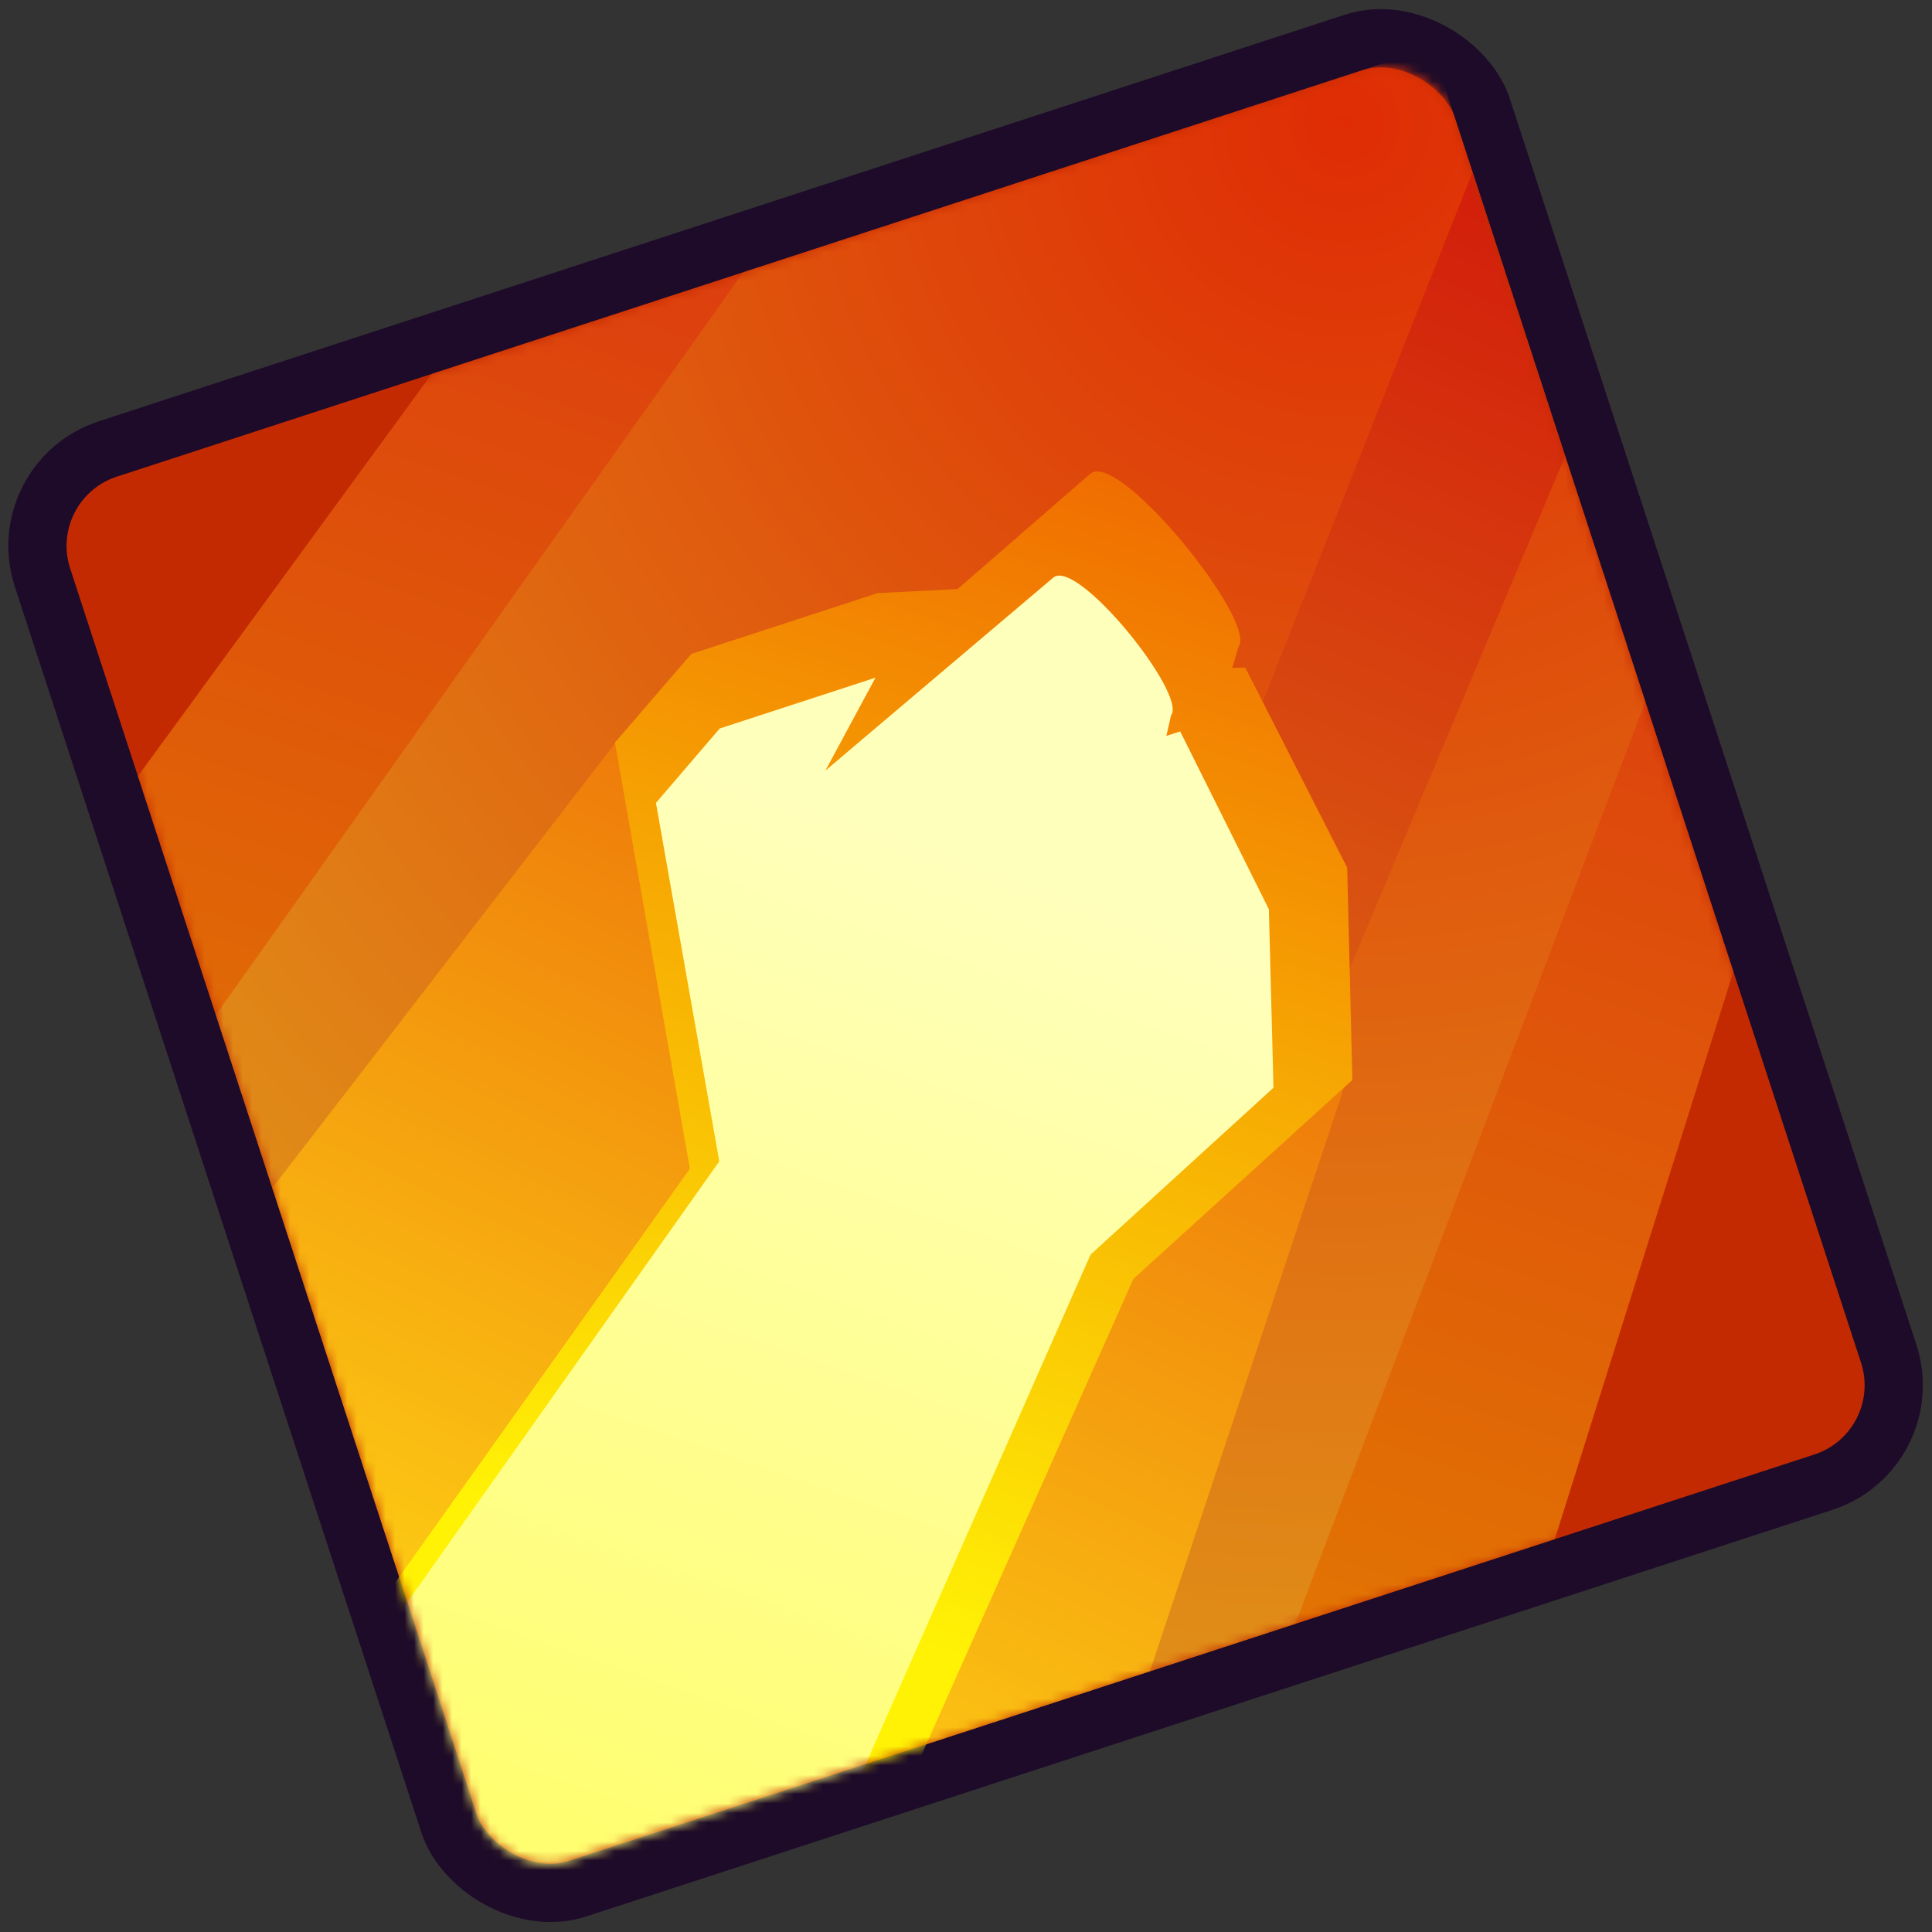 <?xml version="1.0" encoding="UTF-8"?> <svg xmlns="http://www.w3.org/2000/svg" width="203" height="203" viewBox="0 0 203 203" fill="none"><rect x="0" y="0" width="203" height="203" fill="#333333" stroke="none"/> <rect x="1.142" y="50.499" width="159.12" height="159.12" rx="10.71" transform="rotate(-18.071 1.142 50.499)" fill="#C42A01" stroke="#1E0B29" stroke-width="6.12"></rect> <mask id="mask0_112_10892" style="mask-type:alpha" maskUnits="userSpaceOnUse" x="6" y="6" width="190" height="190"> <rect x="5" y="52.459" width="153" height="153" rx="7.65" transform="rotate(-18.071 5 52.459)" fill="url(#paint0_linear_112_10892)"></rect> </mask> <g mask="url(#mask0_112_10892)"> <path d="M150.453 5L45.363 39.289L14.492 81.55L52.459 197.913L163.367 161.725L182.132 102.09L150.453 5Z" fill="url(#paint1_linear_112_10892)"></path> <path d="M150.453 5L78.09 28.611L22.679 106.641L52.459 197.913L136.095 170.623L172.878 73.727L150.453 5Z" fill="url(#paint2_radial_112_10892)"></path> <path d="M88.095 186.285L154.725 18.091L164.454 47.909L109.186 179.403L88.095 186.285Z" fill="url(#paint3_linear_112_10892)"></path> <path d="M115.696 68.646L65.079 77.517L28.611 124.822L52.459 197.913L120.822 175.607L141.539 113.323L115.696 68.646Z" fill="url(#paint4_linear_112_10892)"></path> <path d="M119.085 134.375L90.221 199.267L44.129 214.307L32.565 178.865L72.487 122.798L64.613 78.022L72.64 68.707L92.207 62.323L100.618 61.894L114.572 49.765C117.628 47.333 132.175 65.376 130.13 67.956L129.475 70.182L130.842 70.138L141.555 91.175L142.096 113.476L119.085 134.375Z" fill="url(#paint5_linear_112_10892)"></path> <path d="M114.585 131.828L90.53 186.349L51.985 198.926L42.256 169.108L75.577 122.025L68.922 84.364L75.624 76.544L91.988 71.205L86.725 80.969L110.683 60.679C113.236 58.639 124.757 72.985 123.049 75.152L122.552 77.326L124.006 76.852L133.322 95.539L133.808 114.29L114.585 131.828Z" fill="url(#paint6_linear_112_10892)"></path> </g> <defs> <linearGradient id="paint0_linear_112_10892" x1="81.5" y1="52.459" x2="81.5" y2="205.459" gradientUnits="userSpaceOnUse"> <stop stop-color="#7AD828"></stop> <stop offset="1" stop-color="#1EBE20"></stop> </linearGradient> <linearGradient id="paint1_linear_112_10892" x1="127.793" y1="30.5" x2="83.174" y2="161.336" gradientUnits="userSpaceOnUse"> <stop stop-color="#DC3810"></stop> <stop offset="1" stop-color="#E27802"></stop> </linearGradient> <radialGradient id="paint2_radial_112_10892" cx="0" cy="0" r="1" gradientUnits="userSpaceOnUse" gradientTransform="translate(141.443 14.378) rotate(111.628) scale(158.089)"> <stop stop-color="#DF2C05"></stop> <stop offset="1" stop-color="#E08C18"></stop> </radialGradient> <linearGradient id="paint3_linear_112_10892" x1="150.335" y1="4.636" x2="83.174" y2="161.336" gradientUnits="userSpaceOnUse"> <stop stop-color="#D2160A"></stop> <stop offset="1" stop-color="#E08C18"></stop> </linearGradient> <linearGradient id="paint4_linear_112_10892" x1="123.742" y1="58.778" x2="59.732" y2="195.54" gradientUnits="userSpaceOnUse"> <stop stop-color="#E85706"></stop> <stop offset="1" stop-color="#FFD915"></stop> </linearGradient> <linearGradient id="paint5_linear_112_10892" x1="115.818" y1="49.29" x2="65.511" y2="199.686" gradientUnits="userSpaceOnUse"> <stop stop-color="#F06D01"></stop> <stop offset="0.777" stop-color="#FFF205"></stop> </linearGradient> <linearGradient id="paint6_linear_112_10892" x1="110.16" y1="64.011" x2="65.059" y2="194.602" gradientUnits="userSpaceOnUse"> <stop offset="0.196" stop-color="#FFFFBC"></stop> <stop offset="1" stop-color="#FFFE70"></stop> </linearGradient> </defs> </svg> 
